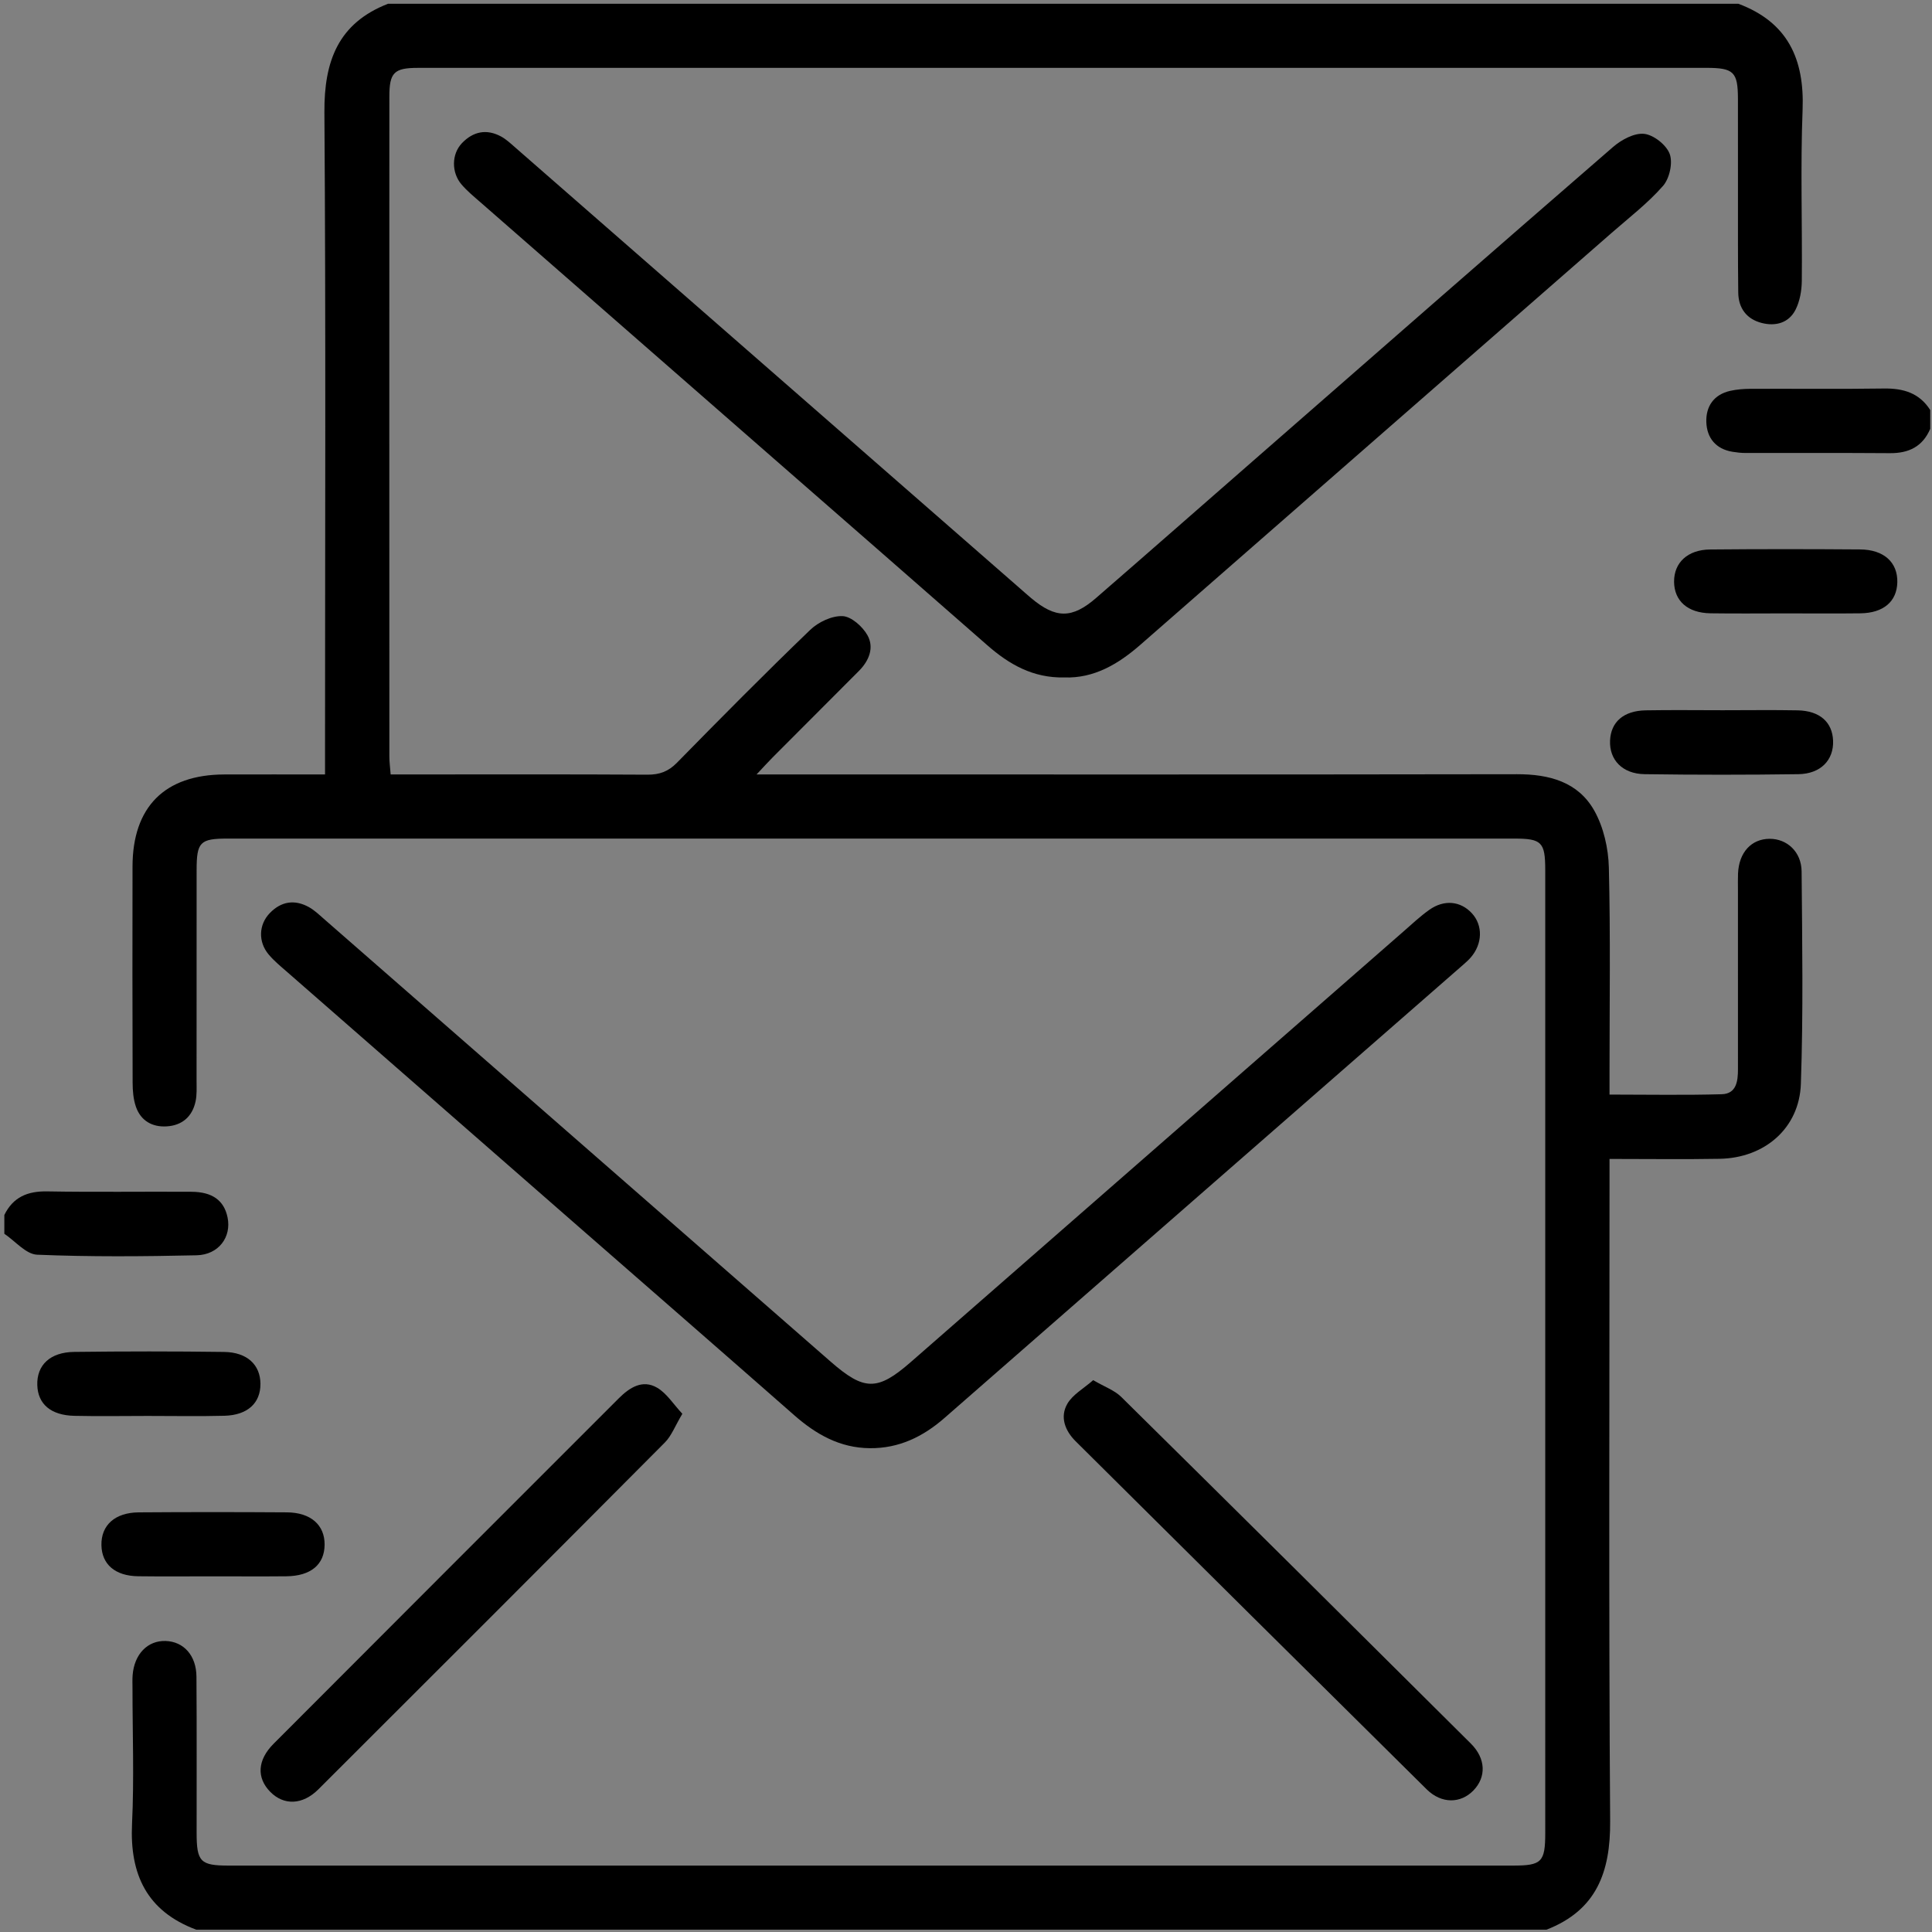 <?xml version="1.0" encoding="utf-8"?>
<!-- Generator: Adobe Illustrator 16.0.0, SVG Export Plug-In . SVG Version: 6.00 Build 0)  -->
<!DOCTYPE svg PUBLIC "-//W3C//DTD SVG 1.1//EN" "http://www.w3.org/Graphics/SVG/1.1/DTD/svg11.dtd">
<svg version="1.1" id="Layer_1" xmlns="http://www.w3.org/2000/svg" xmlns:xlink="http://www.w3.org/1999/xlink" x="0px" y="0px"
	 width="512px" height="512px" viewBox="0 0 512 512" enable-background="new 0 0 512 512" xml:space="preserve">
<rect x="0" y="0" width="512" height="512" fill="#808080" stroke="none"/>
<g>
	<path fill-rule="evenodd" clip-rule="evenodd" d="M460.693,1c13.073,4.894,17.537,14.633,17.013,28.103
		c-0.587,15.095-0.063,30.229-0.21,45.346c-0.023,2.559-0.514,5.356-1.648,7.608c-1.785,3.538-5.3,4.478-8.99,3.529
		c-3.981-1.023-6.148-3.91-6.203-8.023c-0.111-8.803-0.065-17.608-0.075-26.412c-0.008-8.306,0.012-16.612-0.006-24.918
		c-0.014-7.184-1.103-8.251-8.427-8.252c-93.358-0.003-186.721-0.002-280.082-0.002c-20.432,0-40.866-0.012-61.299,0.007
		c-6.314,0.006-7.576,1.22-7.579,7.586c-0.022,58.309-0.017,116.618,0,174.927c0,1.449,0.204,2.897,0.341,4.737
		c2.485,0,4.615,0,6.743,0c20.434,0,40.866-0.06,61.299,0.062c3.216,0.018,5.544-0.833,7.842-3.177
		c11.628-11.862,23.321-23.668,35.288-35.185c2.155-2.073,5.747-3.782,8.589-3.658c2.326,0.103,5.29,2.75,6.589,5.05
		c1.852,3.279,0.444,6.769-2.254,9.476c-7.625,7.646-15.261,15.281-22.88,22.932c-1.15,1.153-2.238,2.366-4.248,4.5
		c2.736,0,4.446,0,6.157,0c65.121,0,130.24,0.05,195.36-0.061c8.56-0.015,16.214,2.036,20.497,9.659
		c2.467,4.397,3.731,9.99,3.857,15.088c0.448,18.096,0.176,36.21,0.176,54.317c0,1.784,0,3.568,0,5.835
		c10.238,0,19.993,0.189,29.736-0.093c3.912-0.114,4.304-3.468,4.302-6.656c-0.011-15.782-0.006-31.563-0.003-47.345
		c0-1.496-0.041-2.992,0.021-4.485c0.236-5.591,3.525-9.185,8.379-9.203c4.583-0.015,8.426,3.433,8.47,8.654
		c0.161,18.768,0.457,37.554-0.195,56.303c-0.409,11.759-9.627,19.632-21.514,19.843c-9.442,0.167-18.892,0.035-29.196,0.035
		c0,2.404,0,4.473,0,6.541c0,56.315-0.23,112.632,0.166,168.946c0.096,13.529-3.629,23.621-16.854,28.764
		c-119.289,0-238.576,0-357.864,0c-13.073-4.894-17.642-14.634-16.996-28.105c0.571-11.934,0.117-23.916,0.12-35.879
		c0-1.162-0.057-2.33,0.037-3.487c0.447-5.554,3.97-9.175,8.731-9.033c4.782,0.147,8.143,3.832,8.183,9.453
		c0.099,13.788,0.033,27.576,0.044,41.367c0.004,7.689,0.99,8.704,8.475,8.704c113.466,0.004,226.933,0.004,340.4,0
		c7.576,0,8.523-0.944,8.525-8.65c0.005-85.061,0.005-170.119-0.003-255.177c-0.001-7.419-0.935-8.34-8.263-8.34
		c-113.632-0.004-227.266-0.004-340.899,0c-7.336,0-8.231,0.907-8.235,8.36c-0.011,18.606,0.002,37.213-0.013,55.82
		c-0.001,1.823,0.112,3.7-0.263,5.462c-0.862,4.045-3.584,6.383-7.66,6.628c-3.821,0.231-6.871-1.487-8.156-5.221
		c-0.684-1.984-0.86-4.223-0.868-6.351c-0.062-19.105-0.064-38.21-0.027-57.314c0.031-15.804,8.552-24.326,24.303-24.375
		c8.616-0.027,17.234-0.005,26.715-0.005c0-2.382,0-4.45,0-6.517c0-56.318,0.23-112.638-0.166-168.954
		C85.878,16.235,89.604,6.142,102.829,1C222.116,1,341.404,1,460.693,1z"/>
	<path fill-rule="evenodd" clip-rule="evenodd" d="M1.151,321.98c2.319-4.732,6.138-6.338,11.333-6.249
		c12.758,0.226,25.521,0.023,38.282,0.104c5.575,0.035,8.618,2.333,9.541,6.793c1.073,5.181-2.345,9.906-8.227,10.037
		c-14.08,0.31-28.184,0.43-42.244-0.157c-2.966-0.124-5.793-3.607-8.685-5.544C1.151,325.303,1.151,323.643,1.151,321.98z"/>
	<path fill-rule="evenodd" clip-rule="evenodd" d="M511.532,113.642c-2.009,4.708-5.678,6.488-10.662,6.451
		c-12.763-0.097-25.526-0.024-38.289-0.047c-1.155-0.002-2.318-0.132-3.459-0.32c-4.423-0.729-6.772-3.666-6.926-7.841
		c-0.152-4.173,1.976-7.323,6.333-8.306c1.759-0.396,3.607-0.532,5.416-0.539c11.768-0.047,23.539,0.094,35.305-0.079
		c5.148-0.076,9.403,1.175,12.282,5.698C511.532,110.32,511.532,111.981,511.532,113.642z"/>
	<path fill-rule="evenodd" clip-rule="evenodd" d="M230.504,383.785c-7.926-0.064-14.253-3.664-20.04-8.75
		c-18.707-16.442-37.496-32.788-56.25-49.174c-26.006-22.721-52.012-45.441-78.006-68.178c-1.746-1.526-3.58-3.013-5.051-4.785
		c-2.767-3.33-2.6-7.855,0.32-10.894c3.01-3.135,6.593-3.718,10.407-1.597c1.428,0.796,2.657,1.976,3.904,3.065
		c44.765,39.102,89.524,78.212,134.278,117.324c8.958,7.829,12.45,7.899,21.337,0.135c43.512-38.01,87.006-76.042,130.514-114.062
		c2.247-1.964,4.435-4.032,6.862-5.752c3.938-2.793,8.283-2.335,11.271,0.894c2.967,3.203,2.857,8.136-0.305,11.752
		c-0.652,0.745-1.408,1.404-2.157,2.058c-45.761,39.981-91.534,79.947-137.278,119.946
		C244.605,380.756,238.219,383.862,230.504,383.785z"/>
	<path fill-rule="evenodd" clip-rule="evenodd" d="M289.704,365.755c3.052,1.785,5.66,2.69,7.434,4.44
		c30.956,30.557,61.829,61.195,92.661,91.878c3.993,3.975,4.098,8.863,0.695,12.394c-3.4,3.53-8.486,3.602-12.419-0.284
		c-31.048-30.7-62.028-61.466-93.014-92.229c-2.83-2.811-4.213-6.438-2.209-9.929C284.258,369.581,287.161,367.997,289.704,365.755z
		"/>
	<path fill-rule="evenodd" clip-rule="evenodd" d="M180.831,374.67c-1.94,3.248-2.875,5.837-4.635,7.605
		c-30.535,30.703-61.148,61.325-91.809,91.904c-4.235,4.223-9.205,4.308-12.771,0.674c-3.633-3.702-3.444-8.39,0.893-12.741
		c30.458-30.546,60.968-61.036,91.47-91.539c2.86-2.861,6.301-5.08,10.178-2.807C176.716,369.271,178.47,372.145,180.831,374.67z"/>
	<path fill-rule="evenodd" clip-rule="evenodd" d="M56.492,417.745c-6.625-0.001-13.251,0.066-19.876-0.021
		c-6.111-0.08-9.648-3.158-9.737-8.254c-0.094-5.265,3.572-8.629,9.892-8.677c13.085-0.095,26.173-0.09,39.258-0.004
		c6.341,0.043,10.045,3.363,9.997,8.587c-0.049,5.264-3.663,8.292-10.152,8.355C69.414,417.795,62.953,417.746,56.492,417.745z"/>
	<path fill-rule="evenodd" clip-rule="evenodd" d="M39.106,375.237c-6.459,0.005-12.921,0.117-19.376-0.026
		c-6.262-0.139-9.699-3.117-9.847-8.156c-0.155-5.276,3.373-8.707,9.769-8.785c13.247-0.164,26.498-0.17,39.744,0.008
		c6.113,0.08,9.596,3.422,9.625,8.449c0.029,5.098-3.396,8.305-9.545,8.465C52.689,375.37,45.896,375.233,39.106,375.237z"/>
	<path fill-rule="evenodd" clip-rule="evenodd" d="M282.044,179.532c-8.282,0.175-14.608-3.455-20.394-8.529
		c-18.847-16.534-37.749-33.004-56.63-49.5c-25.882-22.612-51.768-45.223-77.641-67.847c-1.748-1.527-3.57-3.017-5.07-4.77
		c-2.713-3.171-2.657-8.053,0.108-10.946c2.968-3.105,6.53-3.857,10.396-1.755c1.292,0.703,2.415,1.75,3.537,2.728
		c44.647,38.99,89.284,77.99,133.924,116.989c0.999,0.874,1.987,1.762,3.006,2.614c6.479,5.427,10.806,5.493,17.178-0.034
		c13.921-12.078,27.767-24.242,41.646-36.368c31.76-27.748,63.484-55.532,95.356-83.151c2.212-1.917,5.639-3.778,8.265-3.492
		c2.524,0.274,5.901,2.949,6.771,5.344c0.856,2.365-0.057,6.487-1.778,8.45c-4.018,4.583-8.95,8.373-13.572,12.414
		c-41.629,36.388-83.282,72.748-124.892,109.156C296.332,176.017,289.917,179.806,282.044,179.532z"/>
	<path fill-rule="evenodd" clip-rule="evenodd" d="M473.157,162.554c-6.626,0-13.252,0.075-19.875-0.023
		c-6.031-0.087-9.604-3.288-9.635-8.379c-0.026-5.039,3.592-8.478,9.554-8.533c13.25-0.125,26.503-0.11,39.753-0.012
		c6.315,0.046,9.979,3.441,9.856,8.709c-0.117,5.088-3.663,8.146-9.774,8.22C486.411,162.618,479.785,162.555,473.157,162.554z"/>
	<path fill-rule="evenodd" clip-rule="evenodd" d="M456.513,188.22c6.627,0,13.255-0.096,19.882,0.029
		c5.845,0.109,9.211,3.117,9.394,8.061c0.188,5.107-3.282,8.773-9.202,8.855c-13.58,0.189-27.171,0.194-40.755-0.002
		c-5.889-0.085-9.371-3.813-9.149-8.908c0.217-4.933,3.586-7.905,9.453-8.007C442.926,188.128,449.719,188.219,456.513,188.22z"/>
</g>
<g>
	<path fill-rule="evenodd" clip-rule="evenodd" d="M333.338-148.407c-8.975-1.452-18.023-2.54-26.908-4.417
		c-31.486-6.654-60.469-19.645-88.092-35.818c-40.63-23.791-76.859-53.361-110.998-85.567
		c-30.477-28.751-59.245-59.128-85.086-92.156c-29.706-37.965-55.772-78.135-70.255-124.586
		c-4.559-14.625-6.502-30.067-9.647-45.132c-0.3-1.431-0.645-2.851-0.967-4.276c0-7.646,0-15.292,0-22.938
		c0.675-4.714,1.371-9.424,2.02-14.142c2.62-19.031,8.952-36.64,25.656-47.405c19.107-12.315,39.346-22.875,59.093-34.197
		c3.325,0,6.649,0,9.974,0c11.319,2.953,18.42,10.701,24.637,20.199c20.734,31.68,41.936,63.054,62.902,94.583
		c8.557,12.866,8.418,26.372-0.419,37.423c-1.947,2.434-4.385,4.541-6.847,6.483c-11.348,8.951-22.786,17.787-34.186,26.671
		c-8.238,6.42-9.229,11.815-4.402,21.159c13.917,26.938,32.125,50.751,52.848,72.719c25.679,27.224,52.012,53.793,83.054,75.035
		c10.111,6.92,20.924,12.854,31.635,18.852c7.326,4.1,13.248,2.441,18.722-4.545c8.711-11.112,17.334-22.297,26.012-33.435
		c13.404-17.198,28.809-19.73,46.848-7.704c30.955,20.631,61.791,41.44,92.916,61.809c9.498,6.213,17.264,13.301,20.174,24.646
		c0,3.323,0,6.649,0,9.973c-1.52,3.646-2.643,7.526-4.633,10.897c-8.939,15.159-17.896,30.315-27.289,45.192
		c-8.529,13.508-20.9,22.158-36.469,25.783c-8.693,2.023-17.563,3.288-26.355,4.896
		C349.295-148.407,341.316-148.407,333.338-148.407z M351.047-165.417c4.102-0.447,11.387-1.062,18.617-2.067
		c17.471-2.426,31.057-10.555,39.836-26.438c6.902-12.487,14.621-24.522,21.951-36.775c5.666-9.466,4.256-15.802-4.906-21.922
		c-32.592-21.762-65.191-43.513-97.803-65.253c-9.584-6.386-15.545-5.434-22.639,3.644c-9.004,11.516-17.9,23.119-26.943,34.602
		c-10.602,13.458-25.29,16.613-40.307,8.559c-7.897-4.235-15.738-8.607-23.351-13.328c-27.303-16.924-50.728-38.582-73.401-61.073
		C112.05-375.274,84.054-406.7,64.5-444.777c-8.346-16.252-5.678-30.664,8.704-41.892c11.523-8.997,23.102-17.922,34.599-26.951
		c8.103-6.363,9.253-12.75,3.676-21.148c-22.143-33.338-44.331-66.646-66.557-99.927c-5.168-7.737-12.1-9.206-20.188-4.393
		c-13.41,7.981-26.753,16.075-40.158,24.066c-10.895,6.495-18.553,15.597-21.741,27.935c-1.695,6.563-2.808,13.325-3.58,20.066
		c-2.63,22.994,0.902,45.388,7.503,67.354c10.925,36.357,29.435,68.912,51.395,99.529c38.958,54.316,85.289,101.83,136.216,144.903
		c35.136,29.72,72.715,55.798,115.567,73.42C294.873-171.563,320.689-165.218,351.047-165.417z"/>
	<path fill-rule="evenodd" clip-rule="evenodd" d="M238.454-590.43c70.089,3.014,132.898,52.745,149.421,124.463
		c2.664,11.559,3.203,23.637,4.299,35.514c0.51,5.575-3.023,9.359-7.84,9.652c-4.672,0.283-8.424-3.272-8.973-8.78
		c-0.709-7.099-0.748-14.3-1.926-21.313c-8.773-52.149-37.795-88.958-85.504-111.036c-15.307-7.083-31.688-10.788-48.651-11.464
		c-3.151-0.127-6.308-0.379-9.437-0.774c-4.606-0.583-7.116-3.343-7.366-7.956c-0.246-4.486,2.588-7.797,7.307-8.538
		c1.61-0.253,3.298-0.075,4.949-0.019C236.229-590.632,237.718-590.482,238.454-590.43z"/>
	<path fill-rule="evenodd" clip-rule="evenodd" d="M236.497-539.609c57.324,2.552,104.126,50.917,104.781,108.401
		c0.072,6.236-3.139,10.294-8.254,10.428c-5.018,0.132-8.443-3.723-8.709-10.063c-1.318-30.99-14.146-55.976-39.197-74.356
		c-14.539-10.667-30.989-16.408-49.064-17.322c-2.315-0.117-4.653-0.294-6.92-0.747c-4.584-0.917-6.751-3.958-6.662-8.538
		c0.084-4.24,3.071-7.321,7.562-7.767C232.167-539.785,234.341-539.609,236.497-539.609z"/>
	<path fill-rule="evenodd" clip-rule="evenodd" d="M233.485-488.602c30.265,0.812,56.142,26.925,56.787,57.314
		c0.129,5.984-2.787,9.928-7.727,10.451c-4.746,0.503-8.715-3.035-9.18-8.927c-1.33-16.853-8.648-29.96-24.096-37.388
		c-5.232-2.517-11.365-3.398-17.196-4.368c-6.891-1.146-10.364-4.468-9.507-10.196C223.288-486.55,226.826-488.779,233.485-488.602z
		"/>
</g>
<g>
	<path fill-rule="evenodd" clip-rule="evenodd" fill="#FFFFFF" d="M-489.461-226.071c1.293-1.764,1.94-2.666,2.608-3.557
		c24.023-31.93,48.822-63.311,71.853-95.941c22.855-32.387,42.726-66.696,57.38-103.751c8.629-21.815,13.02-44.268,10.282-67.82
		c-3.157-27.172-11.692-52.507-26.939-75.233c-6.317-9.414-14.023-17.921-21.403-26.582c-3.34-3.92-8.469-3.986-11.955-0.945
		c-3.733,3.257-3.875,7.967-0.337,12.325c0.937,1.153,1.936,2.261,2.957,3.34c15.805,16.704,27.294,36.007,34.161,57.923
		c7.845,25.033,10.438,50.32,2.577,75.967c-7.844,25.586-20.104,49.114-33.436,72.126
		c-30.494,52.631-67.581,100.535-106.104,147.393c-5.084,6.188-10.766,6.277-15.718,0.01
		c-18.225-23.066-36.722-45.934-54.331-69.465c-28.932-38.66-55.18-79.037-75.223-123.167
		c-11.548-25.426-18.128-51.603-13.133-79.803c7.269-41.04,26.999-74.516,60.577-99.319c28.332-20.927,60.391-30.35,95.633-29.261
		c18.385,0.568,35.877,4.827,52.972,11.295c5.507,2.083,10.143,0.055,11.82-4.635c1.709-4.786-0.596-9.022-6.105-11.216
		c-28.342-11.291-57.609-15.244-87.881-10.938c-26.08,3.71-50.092,12.914-71.803,27.822c-31.859,21.877-53.872,51.316-65.656,88.076
		c-9.755,30.429-11.458,61.057-0.774,91.874c11.385,32.839,28.267,62.84,46.585,92.104c25.719,41.088,55.242,79.424,85.684,117.074
		c0.953,1.178,1.846,2.404,3.298,4.303c-2.084,0-3.053,0-4.021,0c-12.227,0.004-24.455-0.078-36.68,0.053
		c-5.482,0.059-9.215,3.67-9.216,8.387c-0.002,4.723,3.717,8.146,9.2,8.445c0.989,0.053,1.982,0.021,2.974,0.021
		c42.628,0,85.258,0.006,127.887-0.02c1.969,0,4.023,0.049,5.894-0.459c5.829-1.594,8.361-8.66,4.249-12.916
		c-1.907-1.975-5.409-3.279-8.23-3.354C-462.671-226.267-475.539-226.071-489.461-226.071z"/>
	<path fill-rule="evenodd" clip-rule="evenodd" fill="#FFFFFF" d="M-431.202-492.925c-0.155-16.899-7.284-35.763-21.573-51.874
		c-5.631-6.349-10.47-7.533-14.706-3.784c-4.25,3.763-3.635,8.748,2.041,14.958c10.066,11.01,15.587,24.155,17.015,38.769
		c4.011,41.094-29.274,75.911-70.452,74.118c-43.518-1.896-74.274-45.421-61.558-87.113c8.544-28.017,32.61-46.301,63.471-48.223
		c6.326-0.394,9.808-3.68,9.503-8.967c-0.288-4.981-4.032-8.168-10.062-7.837c-5.419,0.296-10.887,0.833-16.189,1.947
		c-41.802,8.786-70.287,48.154-66.143,91.182c4.042,41.952,40.054,75.237,82.241,76.01
		C-470.057-402.869-431.538-440.575-431.202-492.925z"/>
	<path fill-rule="evenodd" clip-rule="evenodd" fill="#FFFFFF" d="M-667.781-183.702c9.409,0,18.818,0.021,28.227-0.014
		c2.136-0.008,4.308-0.002,6.399-0.365c4.661-0.811,7.528-4.246,7.358-8.479c-0.17-4.291-3.251-7.391-7.971-7.93
		c-1.307-0.15-2.635-0.152-3.954-0.152c-20.139-0.01-40.277-0.016-60.416,0.008c-1.809,0.002-3.661,0.002-5.417,0.367
		c-4.051,0.84-6.292,3.502-6.499,7.609c-0.207,4.113,1.774,7.041,5.713,8.223c2.009,0.602,4.227,0.689,6.352,0.701
		C-687.919-183.665-677.85-183.702-667.781-183.702z"/>
	<path fill-rule="evenodd" clip-rule="evenodd" fill="#FFFFFF" d="M-363.513-200.606c-11.061,0-22.124-0.129-33.182,0.057
		c-5.392,0.092-8.75,3.42-8.902,8.047c-0.147,4.537,3.158,7.992,8.377,8.676c1.14,0.15,2.307,0.119,3.461,0.121
		c4.457,0.012,8.914,0.004,13.371,0.004c15.354,0,30.707,0.004,46.061-0.002c1.484,0,2.982,0.072,4.453-0.092
		c5.604-0.617,8.831-4.016,8.584-8.92c-0.237-4.68-3.492-7.77-9.041-7.854C-341.389-200.739-352.451-200.62-363.513-200.606z"/>
	<path fill-rule="evenodd" clip-rule="evenodd" fill="#FFFFFF" d="M-656.979-251.56c-7.423,0-12.381-0.084-17.335,0.021
		c-6.665,0.143-10.565,3.449-10.461,8.678c0.101,5.066,3.833,8.143,10.283,8.213c8.424,0.088,16.856-0.143,25.273,0.127
		c2.467,0.08,5.18,0.936,7.287,2.236c6.599,4.074,12.898,8.627,19.438,12.799c4.565,2.912,9.658,1.941,12.268-2
		c2.659-4.02,1.578-8.777-2.947-12.043c-3.479-2.51-7.302-4.563-10.659-7.217C-634.321-249.04-645.553-254.603-656.979-251.56z"/>
	<path fill-rule="evenodd" clip-rule="evenodd" fill="#FFFFFF" d="M-371.479-251.56c-4.952,0-9.928-0.271-14.852,0.102
		c-2.849,0.219-5.971,0.9-8.357,2.369c-7.726,4.75-15.207,9.902-22.706,15.012c-5.269,3.588-6.565,8.289-3.707,12.613
		c2.764,4.184,7.865,4.791,13.116,1.385c6.226-4.045,12.271-8.377,18.598-12.252c2.108-1.291,4.826-2.113,7.295-2.191
		c8.413-0.266,16.84-0.033,25.26-0.129c6.421-0.07,10.153-3.189,10.219-8.262c0.067-5.072-3.698-8.418-10.006-8.609
		C-361.567-251.673-366.525-251.554-371.479-251.56z"/>
	<path fill-rule="evenodd" clip-rule="evenodd" d="M-769.513-179.442c2.955-6.039,5.654-12.221,8.909-18.092
		c14.718-26.557,29.726-52.953,44.35-79.561c6.179-11.242,15.07-16.855,28.014-16.66c18.002,0.271,36.012,0.066,54.019,0.074
		c1.32,0.002,2.651-0.01,3.958,0.146c4.457,0.531,7.422,3.516,7.537,7.75c0.125,4.584-2.146,7.527-6.626,8.529
		c-1.748,0.393-3.595,0.463-5.397,0.469c-18.006,0.031-36.015,0.166-54.019-0.066c-5.85-0.078-9.498,2.154-12.3,7.223
		c-16.211,29.311-32.333,58.68-49.107,87.672c-5.446,9.414,0.97,15.566,9.236,15.277c11.385-0.398,22.794-0.098,34.193-0.098
		c137.94,0,275.882,0.002,413.823-0.018c2.301,0,4.666,0.039,6.892-0.445c6.229-1.357,8.925-6.871,5.842-12.426
		c-16.978-30.586-34.087-61.1-51.134-91.648c-2.268-4.064-5.731-5.514-10.274-5.488c-18.336,0.092-36.674,0.059-55.011,0.004
		c-2.122-0.004-4.348-0.096-6.345-0.721c-4.147-1.305-6.112-4.414-5.639-8.734c0.448-4.086,2.89-6.561,6.973-7.211
		c1.457-0.232,2.964-0.211,4.447-0.211c18.007-0.014,36.016,0.184,54.02-0.078c12.705-0.184,21.653,5.168,27.772,16.232
		c16.125,29.17,32.501,58.205,48.686,87.342c1.898,3.42,3.226,7.152,4.819,10.738c0,2.646,0,5.289,0,7.932
		c-5.331,17.686-16.789,21.635-29.084,21.637c-149.823,0.021-299.646,0.027-449.468-0.051c-3.739-0.002-7.607-0.531-11.19-1.58
		c-9.99-2.93-15.063-10.527-17.894-20.006C-769.513-174.153-769.513-176.796-769.513-179.442z"/>
	<path fill-rule="evenodd" clip-rule="evenodd" d="M-489.461-226.071c13.922,0,26.79-0.195,39.643,0.154
		c2.821,0.074,6.323,1.379,8.23,3.354c4.112,4.256,1.58,11.322-4.249,12.916c-1.87,0.508-3.925,0.459-5.894,0.459
		c-42.629,0.025-85.259,0.02-127.887,0.02c-0.992,0-1.985,0.031-2.974-0.021c-5.483-0.299-9.202-3.723-9.2-8.445
		c0.001-4.717,3.734-8.328,9.216-8.387c12.225-0.131,24.454-0.049,36.68-0.053c0.969,0,1.938,0,4.021,0
		c-1.453-1.898-2.345-3.125-3.298-4.303c-30.442-37.65-59.964-75.986-85.684-117.074c-18.318-29.264-35.2-59.265-46.585-92.104
		c-10.684-30.817-8.981-61.445,0.774-91.874c11.784-36.759,33.797-66.198,65.656-88.076c21.71-14.908,45.723-24.112,71.803-27.822
		c30.272-4.306,59.54-0.353,87.881,10.938c5.51,2.194,7.814,6.43,6.105,11.216c-1.678,4.69-6.313,6.719-11.82,4.635
		c-17.095-6.468-34.587-10.727-52.972-11.295c-35.242-1.088-67.301,8.334-95.633,29.261c-33.578,24.804-53.308,58.28-60.577,99.319
		c-4.995,28.2,1.585,54.377,13.133,79.803c20.043,44.13,46.292,84.507,75.223,123.167c17.609,23.531,36.106,46.398,54.331,69.465
		c4.952,6.268,10.634,6.178,15.718-0.01c38.523-46.857,75.61-94.762,106.104-147.393c13.332-23.013,25.592-46.541,33.436-72.126
		c7.861-25.646,5.268-50.934-2.577-75.967c-6.867-21.916-18.356-41.219-34.161-57.923c-1.021-1.079-2.021-2.187-2.957-3.34
		c-3.538-4.358-3.396-9.068,0.337-12.325c3.486-3.041,8.615-2.975,11.955,0.945c7.38,8.661,15.086,17.168,21.403,26.582
		c15.247,22.727,23.782,48.061,26.939,75.233c2.737,23.552-1.653,46.005-10.282,67.82c-14.654,37.055-34.524,71.364-57.38,103.751
		c-23.03,32.631-47.829,64.012-71.853,95.941C-487.521-228.737-488.168-227.835-489.461-226.071z"/>
	<path fill-rule="evenodd" clip-rule="evenodd" d="M-431.202-492.925c-0.336,52.35-38.854,90.056-86.411,89.185
		c-42.187-0.772-78.199-34.058-82.241-76.01c-4.144-43.028,24.341-82.396,66.143-91.182c5.302-1.114,10.77-1.651,16.189-1.947
		c6.029-0.331,9.773,2.855,10.062,7.837c0.305,5.287-3.178,8.573-9.503,8.967c-30.86,1.922-54.926,20.206-63.471,48.223
		c-12.716,41.692,18.04,85.217,61.558,87.113c41.177,1.793,74.462-33.024,70.452-74.118c-1.428-14.614-6.948-27.758-17.015-38.769
		c-5.676-6.209-6.291-11.195-2.041-14.958c4.236-3.749,9.075-2.565,14.706,3.784C-438.486-528.688-431.357-509.824-431.202-492.925z
		"/>
	<path fill-rule="evenodd" clip-rule="evenodd" d="M-667.781-183.702c-10.069,0-20.139,0.037-30.208-0.031
		c-2.125-0.012-4.342-0.1-6.352-0.701c-3.939-1.182-5.92-4.109-5.713-8.223c0.207-4.107,2.448-6.77,6.499-7.609
		c1.757-0.365,3.609-0.365,5.417-0.367c20.139-0.023,40.277-0.018,60.416-0.008c1.318,0,2.646,0.002,3.954,0.152
		c4.72,0.539,7.801,3.639,7.971,7.93c0.169,4.232-2.697,7.668-7.358,8.479c-2.092,0.363-4.264,0.357-6.399,0.365
		C-648.963-183.681-658.372-183.702-667.781-183.702z"/>
	<path fill-rule="evenodd" clip-rule="evenodd" d="M-363.513-200.612c11.062-0.008,22.124-0.127,33.182,0.043
		c5.549,0.084,8.804,3.174,9.041,7.854c0.247,4.904-2.979,8.303-8.584,8.92c-1.471,0.164-2.969,0.092-4.453,0.092
		c-15.354,0.006-30.706,0.002-46.061,0.002c-4.457,0-8.914,0.008-13.371-0.004c-1.154-0.002-2.321,0.029-3.461-0.121
		c-5.219-0.684-8.524-4.139-8.377-8.676c0.152-4.627,3.511-7.955,8.902-8.047C-385.637-200.735-374.573-200.606-363.513-200.612z"/>
	<path fill-rule="evenodd" clip-rule="evenodd" d="M-656.979-251.56c11.426-3.043,22.658,2.52,33.147,10.814
		c3.356,2.654,7.18,4.707,10.659,7.217c4.525,3.266,5.606,8.023,2.947,12.043c-2.609,3.941-7.703,4.912-12.268,2
		c-6.54-4.172-12.839-8.725-19.438-12.799c-2.106-1.301-4.82-2.156-7.287-2.236c-8.417-0.27-16.849-0.039-25.273-0.127
		c-6.45-0.07-10.183-3.146-10.283-8.213c-0.104-5.229,3.796-8.535,10.461-8.678C-669.36-251.644-664.402-251.56-656.979-251.56z"/>
	<path fill-rule="evenodd" clip-rule="evenodd" d="M-371.479-251.558c4.954,0.004,9.912-0.115,14.859,0.035
		c6.308,0.191,10.073,3.537,10.006,8.609c-0.065,5.072-3.798,8.191-10.219,8.262c-8.42,0.096-16.847-0.137-25.26,0.129
		c-2.469,0.078-5.187,0.9-7.295,2.191c-6.327,3.875-12.372,8.207-18.598,12.252c-5.251,3.406-10.353,2.799-13.116-1.385
		c-2.858-4.324-1.562-9.025,3.707-12.613c7.499-5.109,14.98-10.262,22.706-15.012c2.387-1.469,5.509-2.15,8.357-2.369
		C-381.407-251.831-376.432-251.56-371.479-251.558z"/>
</g>
<path fill-rule="evenodd" clip-rule="evenodd" d="M-201.848,301.063c-99.311,0-198.402,0-297.77,0c0-75.682,0-151.217,0-226.934
	c99.347,0,198.427,0,297.77,0C-201.848,149.741-201.848,225.181-201.848,301.063z M-349.458,210.146
	c41.717-41.1,83.843-82.603,126.585-124.713c-84.592,0-168.197,0-251.296,0C-432.854,126.749-391.378,168.226-349.458,210.146z
	 M-477.225,289.705c84.299,0,167.783,0,250.998,0c-31.07-31.068-62.138-62.134-93.319-93.315
	c-9.962,9.738-20.284,19.827-31.353,30.646c-10.43-10.705-20.509-21.052-30.758-31.572
	C-413.452,226.817-445.083,258.009-477.225,289.705z M-488.257,89.574c0,64.883,0,129.008,0,193.885
	c33.222-32.215,65.895-63.898,97.886-94.921C-423.095,155.453-455.418,122.774-488.257,89.574z M-310.86,187.787
	c33.002,32.741,65.628,65.109,98.674,97.894c0-64.875,0-128.846,0-193.563C-245.332,124.254-277.934,155.863-310.86,187.787z"/>
</svg>
